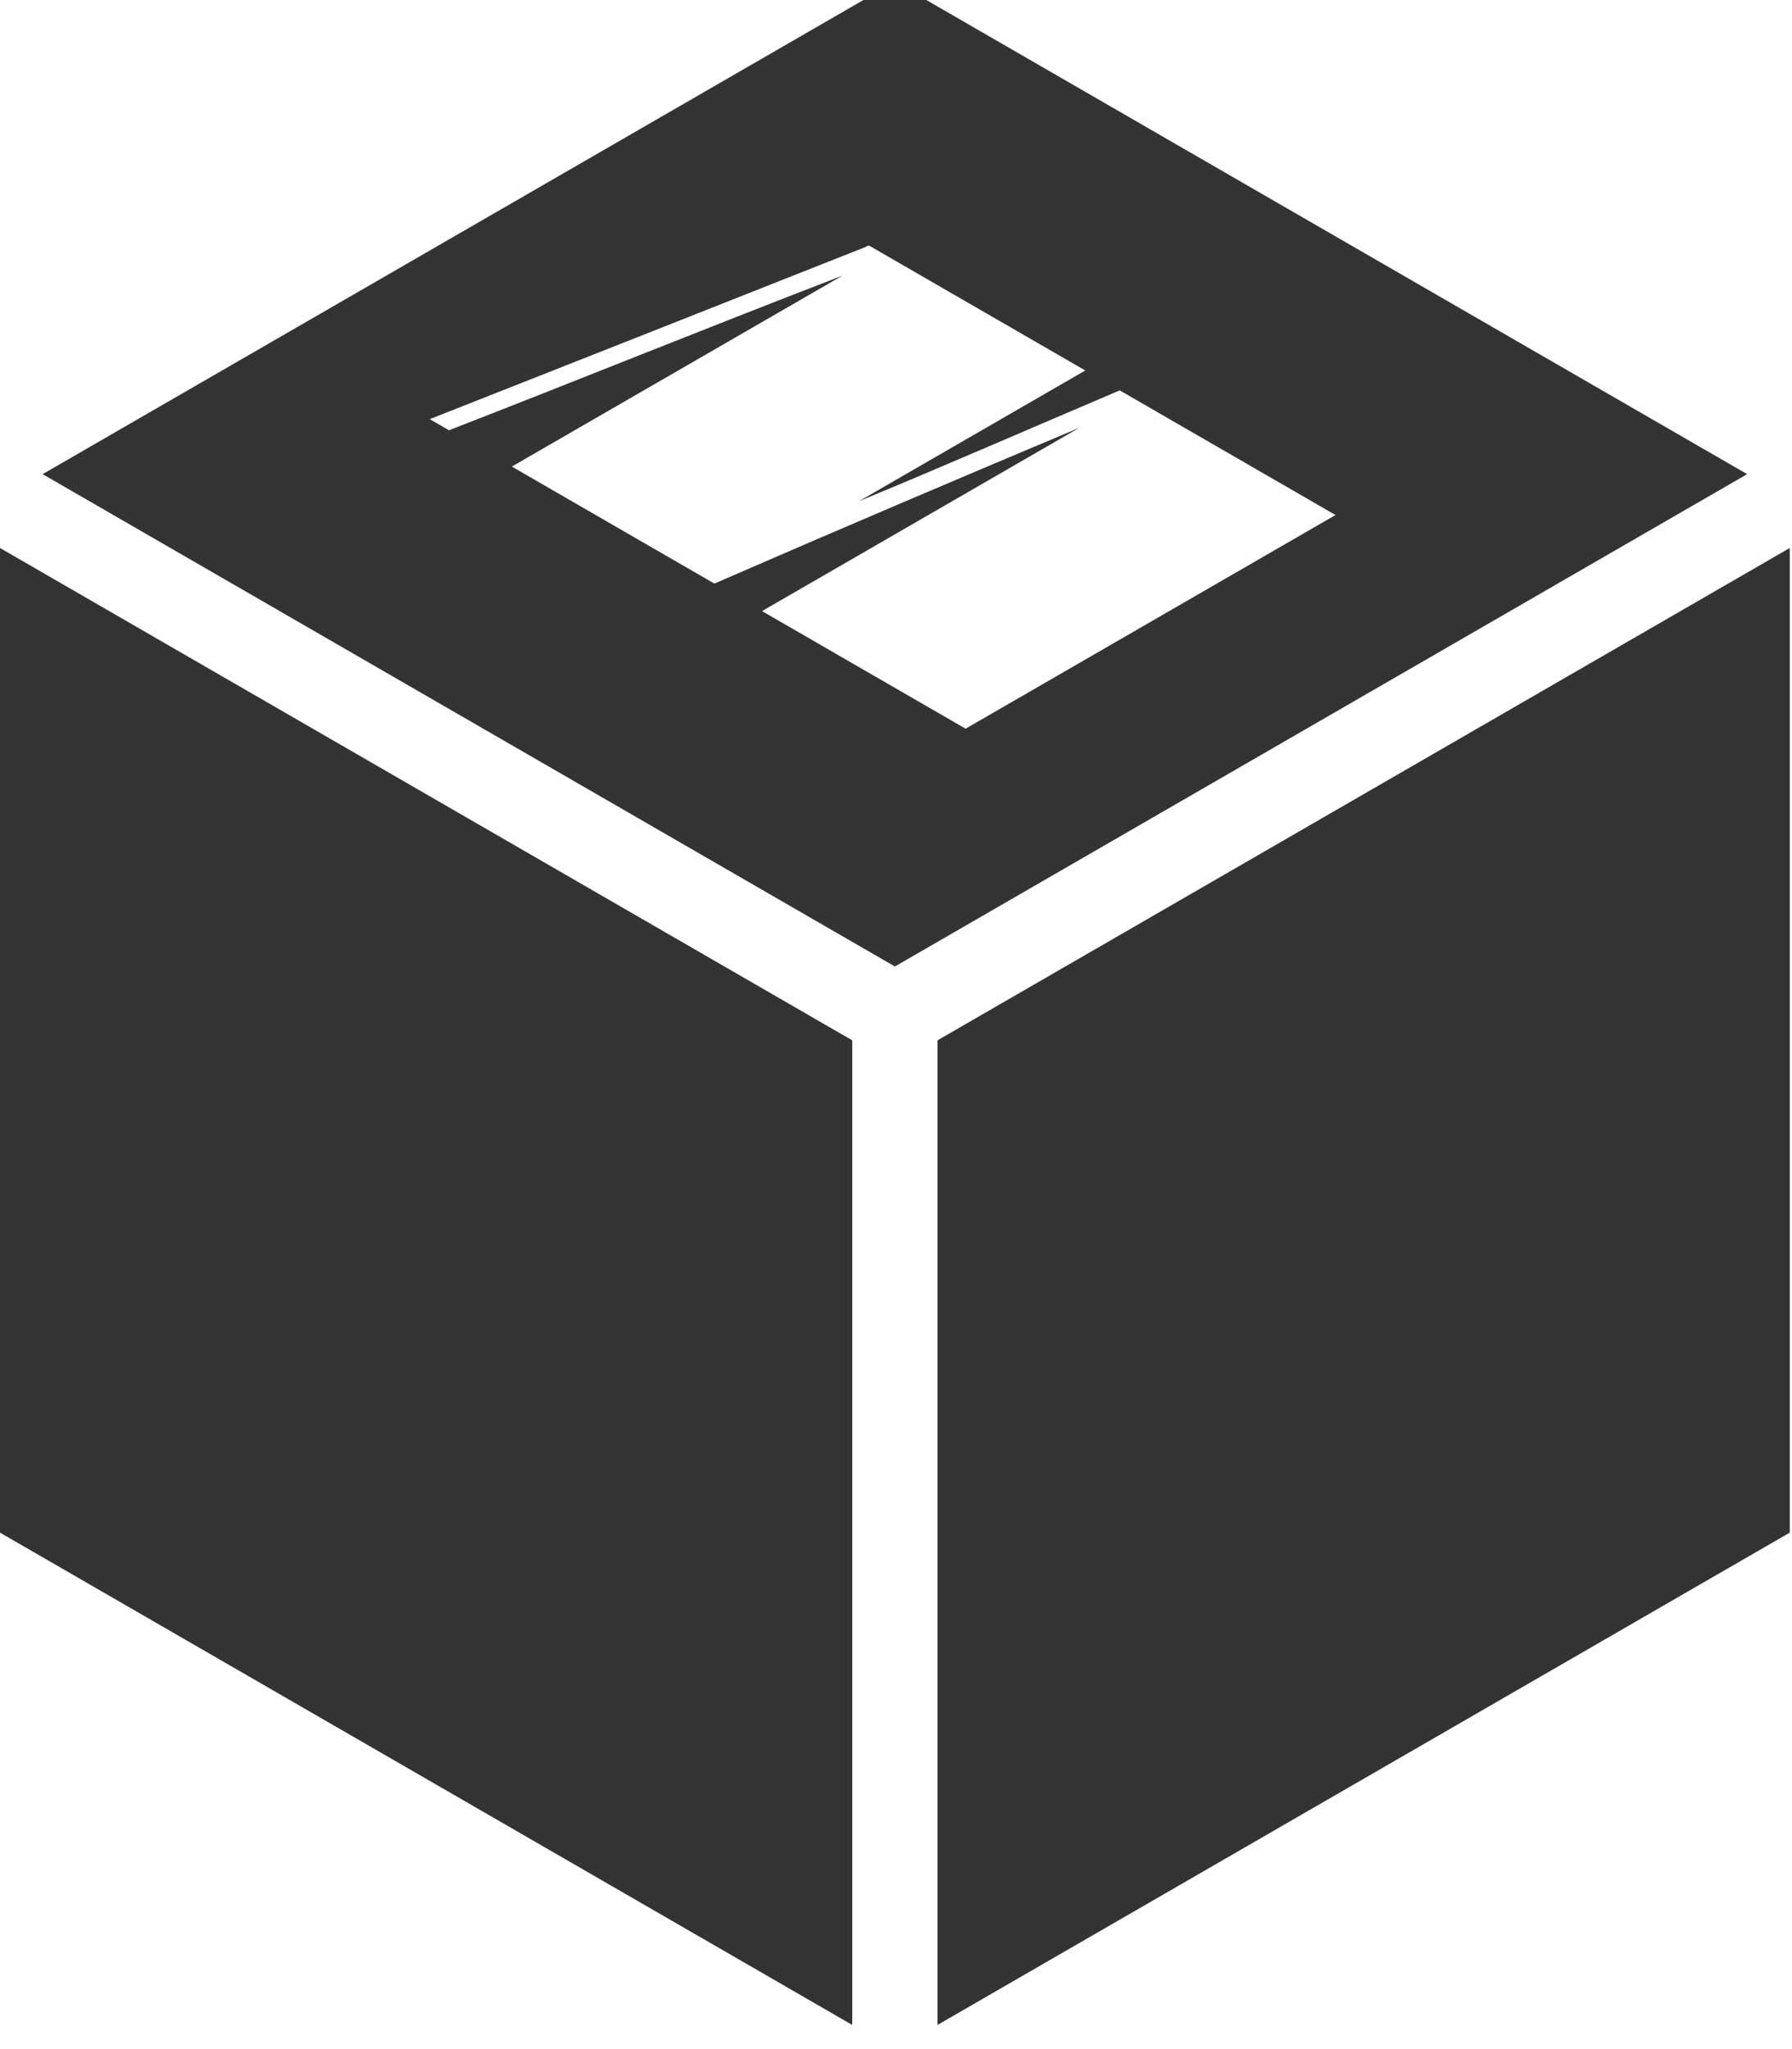 <?xml version="1.0" encoding="UTF-8" standalone="no"?>
<svg
   xmlns:dc="http://purl.org/dc/elements/1.1/"
   xmlns:cc="http://creativecommons.org/ns#"
   xmlns:rdf="http://www.w3.org/1999/02/22-rdf-syntax-ns#"
   xmlns:svg="http://www.w3.org/2000/svg"
   xmlns="http://www.w3.org/2000/svg"
   id="svg4749"
   version="1.1"
   viewBox="0 0 27.781 31.75"
   height="120"
   width="105">
  <defs
     id="defs4743" />
  <g
     transform="translate(0,-265.25)"
     id="layer1">
    <g
       transform="matrix(0.875,0,0,0.875,-2.465784e-4,37.122)"
       id="g5334">
      <path
         id="rect23110-5-7-71-6-4-2-7-5-8-4-1-8-8-2-01"
         transform="matrix(0.302,0,0,0.302,2.81801e-4,-42.425)"
         d="m 52.5,1002.719 -50,28.867 50,28.869 50,-28.869 z m -1.488,15.48 12.658,7.309 -13.281,7.668 c 5.102,-2.108 10.201,-4.335 15.303,-6.502 l 12.658,7.309 -21.701,12.529 -11.943,-6.896 18.617,-10.75 c -7.138,2.995 -14.278,6.033 -21.412,9.137 l -11.883,-6.861 19.389,-11.193 c -7.697,2.958 -15.386,6.076 -23.076,9.064 l -1.129,-0.652 c 8.521,-3.356 17.041,-6.721 25.562,-10.092 0.08,-0.053 0.159,-0.103 0.238,-0.068 z M 0,1035.916 v 57.736 l 50,28.867 v -57.734 z m 105,0 -50,28.869 v 57.734 l 50,-28.867 z"
         style="opacity:1;fill:#333333;fill-opacity:1;stroke:none;stroke-width:1.528;stroke-linecap:butt;stroke-linejoin:round;stroke-miterlimit:4;stroke-dasharray:none;stroke-opacity:1" />
    </g>
  </g>
</svg>
